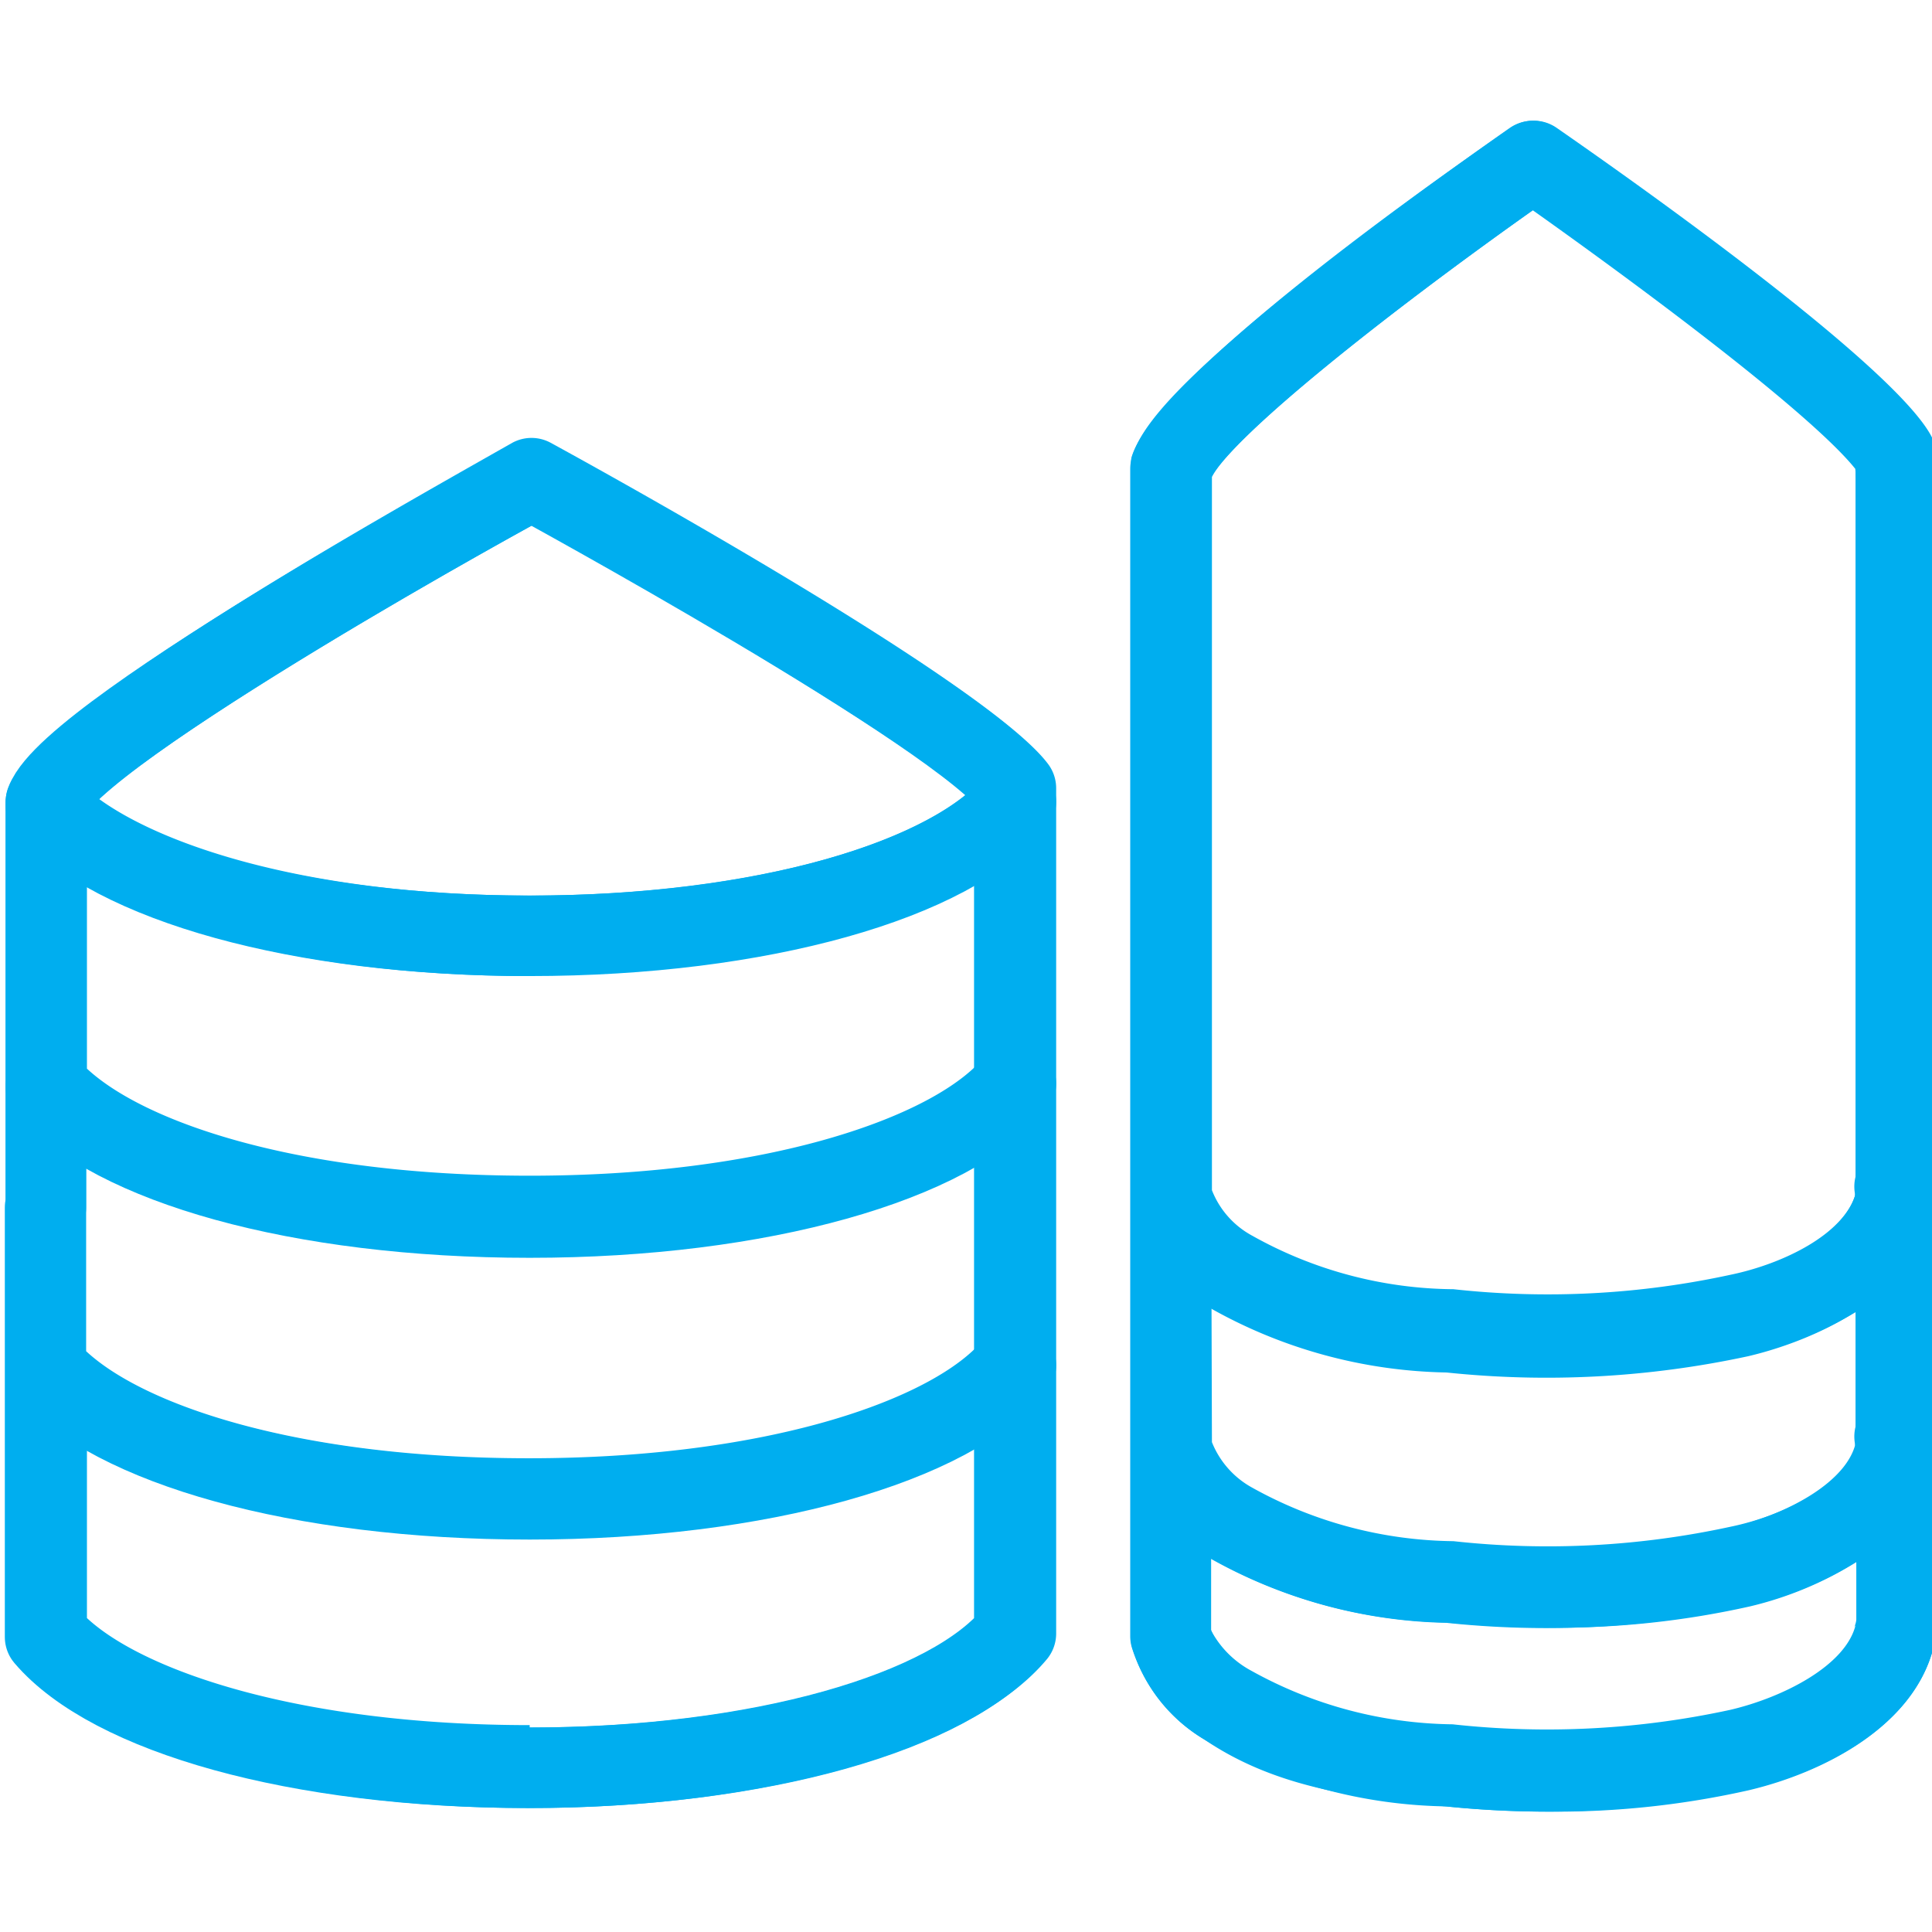 <svg xmlns="http://www.w3.org/2000/svg" viewBox="0 0 48 48"><defs><style>.cls-1{fill:none;stroke:#00aeef;stroke-linecap:round;stroke-linejoin:round;stroke-width:2px;}.cls-2{fill:#00aeef;}</style></defs><g id="Layer_4" data-name="Layer 4"><path class="cls-1" d="M29.12,36.08a3.15,3.15,0,0,0,1.39,1.74A11.48,11.48,0,0,0,36,39.32a22.49,22.49,0,0,0,7.21-.39c1.44-.33,3.47-1.25,3.86-2.82a1.47,1.47,0,0,0,0-.42"></path><path class="cls-1" d="M29.12,29.87a3.1,3.1,0,0,0,1.39,1.73A11.37,11.37,0,0,0,36,33.1a22.77,22.77,0,0,0,7.21-.38c1.44-.34,3.47-1.26,3.86-2.82a1.51,1.51,0,0,0,0-.42"></path><path class="cls-1" d="M47.08,11.32c-1-1.75-9-7.32-9-7.32s-8.52,5.92-9,7.65v29a3.1,3.1,0,0,0,1.39,1.73A11.38,11.38,0,0,0,36,43.88a22.49,22.49,0,0,0,7.21-.39c1.44-.33,3.47-1.25,3.86-2.82a1.54,1.54,0,0,0,.06-.43V11.82C47.09,11.77,47.08,11.32,47.08,11.32Z"></path><path class="cls-1" d="M25.24,26.92c-1.58,1.95-6.33,3.33-12.08,3.33S2.79,28.91,1.14,27"></path><path class="cls-1" d="M25.24,33.92c-1.58,1.95-6.33,3.33-12.08,3.33S2.79,35.91,1.14,34"></path><path class="cls-1" d="M25.24,19.92c-1.58,1.95-6.33,3.33-12.08,3.33S2.79,21.91,1.14,20"></path><path class="cls-1" d="M1.14,30V19.92c.67-1.79,12.06-8,12.06-8s10.73,5.84,12,7.67v21c-1.58,1.95-6.33,3.33-12.08,3.33s-10.37-1.34-12-3.25h0V30"></path></g><g id="Layer_5" data-name="Layer 5"><path class="cls-2" d="M48.1,35.46V29.85c0-.12,0-.25,0-.37a.93.93,0,0,0,0-.24V16.72h0V11.82a.34.34,0,0,0,0-.1c0-.1,0-.42,0-.42a1,1,0,0,0-.12-.47c-1-1.86-7.93-6.7-9.3-7.65a1,1,0,0,0-1.15,0C34.87,5,28.65,9.5,28.11,11.37a.9.9,0,0,0,0,.28v29a.82.82,0,0,0,0,.22,4,4,0,0,0,1.8,2.34c1.75,1.19,3.74,1.46,6,1.67.91.09,1.79.13,2.65.13a21.79,21.79,0,0,0,4.88-.53c1.91-.45,4.12-1.62,4.6-3.56a2.57,2.57,0,0,0,.09-.67V36.07c0-.12,0-.25,0-.38A.85.85,0,0,0,48.1,35.46Zm-18-3a12.45,12.45,0,0,0,5.85,1.6c.92.08,1.8.12,2.65.12a21.31,21.31,0,0,0,4.89-.53A8.84,8.84,0,0,0,46.1,32.6v3.33c-.3,1-1.8,1.73-3.1,2a21.4,21.4,0,0,1-6.89.36,10.49,10.49,0,0,1-5-1.33,2.23,2.23,0,0,1-1-1.13l0,0Zm8-27.28c3,2.15,7.12,5.24,8,6.41a1.34,1.34,0,0,1,0,.19v4.89h0v13c-.3,1-1.8,1.73-3.1,2a21.4,21.4,0,0,1-6.89.36,10.37,10.37,0,0,1-5-1.33,2.19,2.19,0,0,1-1-1.13l0-.05V11.85C30.62,10.84,34.49,7.76,38.09,5.22Zm8,35.2c-.25,1-1.79,1.79-3.11,2.1a21.46,21.46,0,0,1-6.9.36,10.52,10.52,0,0,1-5-1.33,2.43,2.43,0,0,1-1-1V38.72a12.33,12.33,0,0,0,5.85,1.59c.92.09,1.8.13,2.65.13a21.88,21.88,0,0,0,4.89-.53,8.87,8.87,0,0,0,2.64-1.1v1.43A.57.57,0,0,1,46.07,40.42Z"></path><path class="cls-2" d="M13.68,11a1,1,0,0,0-.95,0C9.2,13,.93,17.64.21,19.57a1,1,0,0,0-.07.35V40.67a1,1,0,0,0,.25.65c1.89,2.19,6.9,3.6,12.77,3.6s11-1.46,12.86-3.71a1,1,0,0,0,.22-.62v-21a1,1,0,0,0-.18-.58C24.68,17.09,15.51,12,13.68,11Zm-.52,13.21c4.59,0,8.63-.86,11.08-2.27v4.55c-1.39,1.35-5.31,2.72-11.08,2.72s-9.57-1.33-11-2.66V22C4.61,23.41,8.62,24.25,13.16,24.25ZM2.14,29c2.47,1.39,6.48,2.23,11,2.23s8.63-.86,11.08-2.27v4.55c-1.39,1.35-5.31,2.72-11.08,2.72s-9.57-1.33-11-2.66Zm11.07-16C17.1,15.2,22.37,18.32,24,19.74c-1.57,1.28-5.37,2.51-10.84,2.51-5.29,0-9-1.17-10.7-2.4C3.88,18.51,8.74,15.52,13.21,13.06Zm-.05,29.86c-5.66,0-9.57-1.33-11-2.66V36c2.47,1.39,6.48,2.23,11,2.23s8.63-.86,11.08-2.27V40.2C22.85,41.55,18.93,42.92,13.16,42.92Z"></path></g></svg>
